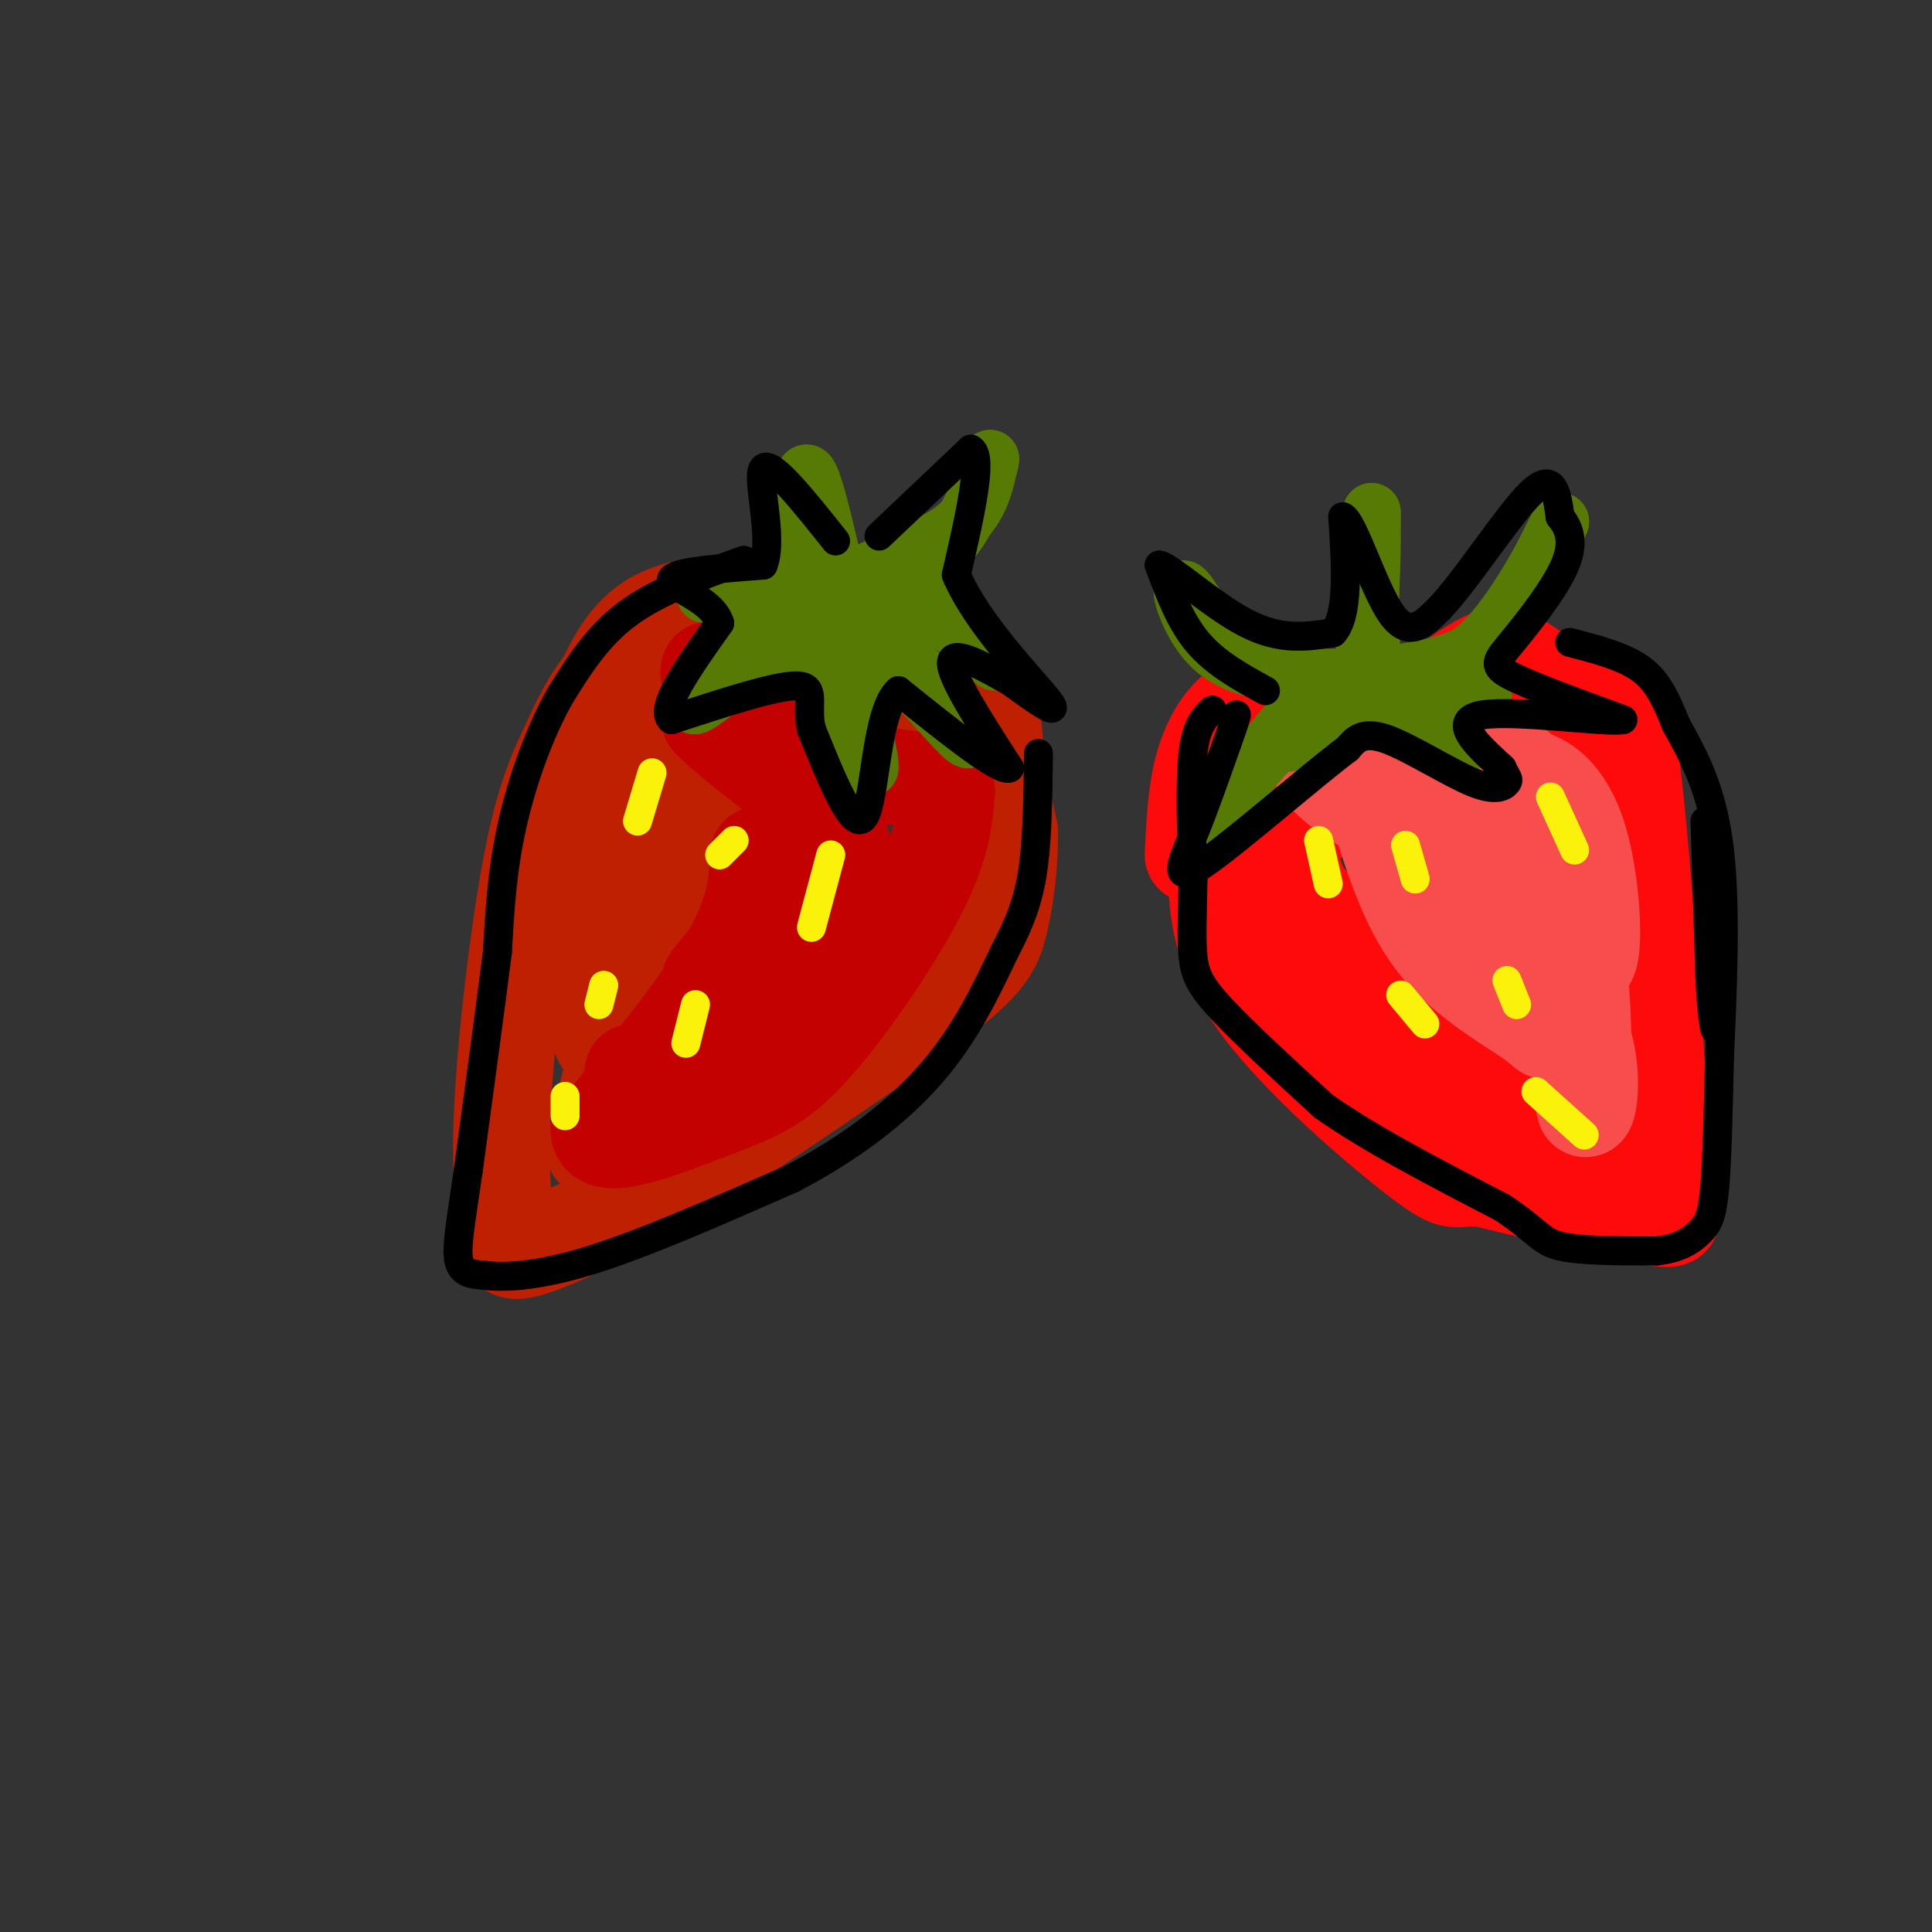 <svg viewBox='0 0 400 400' version='1.1' xmlns='http://www.w3.org/2000/svg' xmlns:xlink='http://www.w3.org/1999/xlink'><rect x="0" y="0" width="400" height="400" fill="#333333" stroke="none"/><g fill='none' stroke='rgb(191,32,1)' stroke-width='20' stroke-linecap='round' stroke-linejoin='round'><path d='M124,144c2.875,-6.357 5.750,-12.714 12,-16c6.250,-3.286 15.875,-3.500 21,-3c5.125,0.500 5.750,1.714 7,6c1.250,4.286 3.125,11.643 5,19'/><path d='M169,150c7.179,1.988 22.625,-2.542 30,-3c7.375,-0.458 6.679,3.155 7,8c0.321,4.845 1.661,10.923 3,17'/><path d='M209,172c0.214,6.369 -0.750,13.792 -2,19c-1.250,5.208 -2.786,8.202 -13,16c-10.214,7.798 -29.107,20.399 -48,33'/><path d='M146,240c-15.022,9.222 -28.578,15.778 -35,18c-6.422,2.222 -5.711,0.111 -5,-2'/><path d='M106,256c-1.488,-3.452 -2.708,-11.083 -2,-26c0.708,-14.917 3.345,-37.119 6,-51c2.655,-13.881 5.327,-19.440 8,-25'/><path d='M118,154c3.556,-8.200 8.444,-16.200 10,-13c1.556,3.200 -0.222,17.600 -2,32'/><path d='M126,173c-1.726,15.238 -5.042,37.333 -1,43c4.042,5.667 15.440,-5.095 21,-12c5.560,-6.905 5.280,-9.952 5,-13'/><path d='M151,191c1.810,-13.810 3.833,-41.833 1,-45c-2.833,-3.167 -10.524,18.524 -15,33c-4.476,14.476 -5.738,21.738 -7,29'/><path d='M130,208c-2.333,9.833 -4.667,19.917 -7,30'/></g>
<g fill='none' stroke='rgb(253,10,10)' stroke-width='20' stroke-linecap='round' stroke-linejoin='round'><path d='M247,177c0.298,-6.351 0.595,-12.702 2,-18c1.405,-5.298 3.917,-9.542 7,-12c3.083,-2.458 6.738,-3.131 11,-2c4.262,1.131 9.131,4.065 14,7'/><path d='M281,152c1.707,2.480 -1.027,5.180 3,2c4.027,-3.180 14.815,-12.241 21,-16c6.185,-3.759 7.767,-2.217 11,0c3.233,2.217 8.116,5.108 13,8'/><path d='M329,146c3.489,-0.844 5.711,-6.956 8,7c2.289,13.956 4.644,47.978 7,82'/><path d='M344,235c1.071,16.155 0.250,15.542 1,16c0.750,0.458 3.071,1.988 -3,1c-6.071,-0.988 -20.536,-4.494 -35,-8'/><path d='M307,244c-6.429,-0.548 -5.000,2.083 -13,-4c-8.000,-6.083 -25.429,-20.881 -34,-33c-8.571,-12.119 -8.286,-21.560 -8,-31'/><path d='M252,176c1.289,0.254 8.510,16.388 14,26c5.490,9.612 9.247,12.703 17,17c7.753,4.297 19.501,9.799 29,12c9.499,2.201 16.750,1.100 24,0'/><path d='M336,231c-1.330,-4.565 -16.656,-15.976 -28,-29c-11.344,-13.024 -18.708,-27.660 -23,-34c-4.292,-6.340 -5.512,-4.383 -7,-3c-1.488,1.383 -3.244,2.191 -5,3'/><path d='M273,168c-1.819,1.615 -3.866,4.154 -5,6c-1.134,1.846 -1.356,3.000 0,7c1.356,4.000 4.288,10.846 8,17c3.712,6.154 8.203,11.615 14,16c5.797,4.385 12.898,7.692 20,11'/><path d='M310,225c-4.179,-4.595 -24.625,-21.583 -37,-36c-12.375,-14.417 -16.679,-26.262 -16,-25c0.679,1.262 6.339,15.631 12,30'/><path d='M269,194c2.400,6.756 2.400,8.644 7,15c4.600,6.356 13.800,17.178 23,28'/></g>
<g fill='none' stroke='rgb(248,77,77)' stroke-width='20' stroke-linecap='round' stroke-linejoin='round'><path d='M286,170c3.012,9.411 6.024,18.821 12,26c5.976,7.179 14.917,12.125 19,15c4.083,2.875 3.310,3.679 3,0c-0.310,-3.679 -0.155,-11.839 0,-20'/><path d='M320,191c0.889,-6.444 3.111,-12.556 -4,-18c-7.111,-5.444 -23.556,-10.222 -40,-15'/><path d='M276,158c-5.936,-1.084 -0.776,3.705 4,7c4.776,3.295 9.166,5.096 13,4c3.834,-1.096 7.110,-5.087 10,-7c2.890,-1.913 5.393,-1.746 8,0c2.607,1.746 5.316,5.070 8,12c2.684,6.930 5.342,17.465 8,28'/><path d='M327,202c1.286,10.917 0.500,24.208 1,27c0.500,2.792 2.286,-4.917 0,-13c-2.286,-8.083 -8.643,-16.542 -15,-25'/><path d='M313,191c-8.714,-9.798 -23.000,-21.792 -23,-26c0.000,-4.208 14.286,-0.631 21,0c6.714,0.631 5.857,-1.685 5,-4'/><path d='M316,161c3.036,0.357 8.125,3.250 11,13c2.875,9.750 3.536,26.357 1,25c-2.536,-1.357 -8.268,-20.679 -14,-40'/></g>
<g fill='none' stroke='rgb(195,1,1)' stroke-width='20' stroke-linecap='round' stroke-linejoin='round'><path d='M157,177c-0.250,5.750 -0.500,11.500 -6,21c-5.500,9.500 -16.250,22.750 -27,36'/><path d='M124,234c0.091,5.008 13.818,-0.472 23,-4c9.182,-3.528 13.818,-5.104 21,-13c7.182,-7.896 16.909,-22.113 22,-32c5.091,-9.887 5.545,-15.443 6,-21'/><path d='M196,164c-2.935,-3.603 -13.271,-2.110 -23,-6c-9.729,-3.890 -18.850,-13.163 -23,-17c-4.150,-3.837 -3.329,-2.239 -3,0c0.329,2.239 0.164,5.120 0,8'/><path d='M147,149c4.989,5.123 17.461,13.930 23,19c5.539,5.070 4.145,6.404 -3,14c-7.145,7.596 -20.041,21.456 -20,21c0.041,-0.456 13.021,-15.228 26,-30'/><path d='M173,173c3.822,0.622 0.378,17.178 -4,26c-4.378,8.822 -9.689,9.911 -15,11'/><path d='M131,222c0.000,0.000 0.000,8.000 0,8'/></g>
<g fill='none' stroke='rgb(86,122,3)' stroke-width='12' stroke-linecap='round' stroke-linejoin='round'><path d='M173,119c-2.417,-10.500 -4.833,-21.000 -6,-21c-1.167,0.000 -1.083,10.500 -1,21'/><path d='M166,119c3.095,6.250 11.333,11.375 10,13c-1.333,1.625 -12.238,-0.250 -18,0c-5.762,0.250 -6.381,2.625 -7,5'/><path d='M151,137c-3.512,3.476 -8.792,9.667 -7,9c1.792,-0.667 10.655,-8.190 16,-11c5.345,-2.810 7.173,-0.905 9,1'/><path d='M169,136c3.333,4.000 7.167,13.500 11,23'/><path d='M180,159c0.550,-1.386 -3.574,-16.351 -4,-23c-0.426,-6.649 2.847,-4.982 8,0c5.153,4.982 12.187,13.281 15,16c2.813,2.719 1.407,-0.140 0,-3'/><path d='M199,149c-3.254,-3.986 -11.388,-12.450 -17,-18c-5.612,-5.550 -8.703,-8.187 -5,-11c3.703,-2.813 14.201,-5.804 20,-10c5.799,-4.196 6.900,-9.598 8,-15'/><path d='M205,95c0.311,0.422 -2.911,8.978 -6,14c-3.089,5.022 -6.044,6.511 -9,8'/><path d='M266,139c-3.982,-0.435 -7.964,-0.869 -12,-5c-4.036,-4.131 -8.125,-11.958 -9,-12c-0.875,-0.042 1.464,7.702 6,12c4.536,4.298 11.268,5.149 18,6'/><path d='M269,140c8.357,0.833 20.250,-0.083 28,-2c7.750,-1.917 11.357,-4.833 15,-10c3.643,-5.167 7.321,-12.583 11,-20'/><path d='M323,108c-0.700,1.869 -7.951,16.542 -15,24c-7.049,7.458 -13.898,7.700 -18,8c-4.102,0.300 -5.458,0.657 -6,-5c-0.542,-5.657 -0.271,-17.329 0,-29'/><path d='M284,106c0.089,2.956 0.311,24.844 -3,36c-3.311,11.156 -10.156,11.578 -17,12'/><path d='M264,154c-6.847,7.104 -15.464,18.863 -14,17c1.464,-1.863 13.010,-17.348 19,-24c5.990,-6.652 6.426,-4.472 8,-3c1.574,1.472 4.287,2.236 7,3'/><path d='M284,147c5.311,3.089 15.089,9.311 17,9c1.911,-0.311 -4.044,-7.156 -10,-14'/><path d='M291,142c3.107,-1.548 15.875,1.583 16,2c0.125,0.417 -12.393,-1.881 -20,-1c-7.607,0.881 -10.304,4.940 -13,9'/><path d='M172,122c-13.333,0.417 -26.667,0.833 -26,1c0.667,0.167 15.333,0.083 30,0'/><path d='M176,123c7.600,0.178 11.600,0.622 16,3c4.400,2.378 9.200,6.689 14,11'/></g>
<g fill='none' stroke='rgb(251,242,11)' stroke-width='6' stroke-linecap='round' stroke-linejoin='round'><path d='M135,160c0.000,0.000 -3.000,10.000 -3,10'/><path d='M152,174c0.000,0.000 -3.000,3.000 -3,3'/><path d='M172,177c0.000,0.000 -4.000,15.000 -4,15'/><path d='M125,204c0.000,0.000 -1.000,4.000 -1,4'/><path d='M144,208c0.000,0.000 -2.000,8.000 -2,8'/><path d='M117,227c0.000,0.000 0.000,4.000 0,4'/><path d='M273,174c0.000,0.000 2.000,9.000 2,9'/><path d='M291,175c0.000,0.000 2.000,7.000 2,7'/><path d='M321,165c0.000,0.000 5.000,11.000 5,11'/><path d='M290,206c0.000,0.000 5.000,6.000 5,6'/><path d='M312,203c0.000,0.000 2.000,5.000 2,5'/><path d='M318,226c0.000,0.000 10.000,9.000 10,9'/></g>
<g fill='none' stroke='rgb(0,0,0)' stroke-width='6' stroke-linecap='round' stroke-linejoin='round'><path d='M182,111c0.000,0.000 19.000,-18.000 19,-18'/><path d='M201,93c2.667,1.333 -0.167,13.667 -3,26'/><path d='M198,119c4.111,10.000 15.889,22.000 19,26c3.111,4.000 -2.444,0.000 -8,-4'/><path d='M209,141c-4.444,-2.489 -11.556,-6.711 -12,-4c-0.444,2.711 5.778,12.356 12,22'/><path d='M209,159c-1.833,1.000 -12.417,-7.500 -23,-16'/><path d='M186,143c-4.644,4.089 -4.756,22.311 -7,26c-2.244,3.689 -6.622,-7.156 -11,-18'/><path d='M168,151c-1.222,-5.111 1.222,-8.889 -3,-9c-4.222,-0.111 -15.111,3.444 -26,7'/><path d='M139,149c-2.667,-2.167 3.667,-11.083 10,-20'/><path d='M149,129c-1.511,-4.978 -10.289,-7.422 -10,-9c0.289,-1.578 9.644,-2.289 19,-3'/><path d='M158,117c2.289,-5.578 -1.489,-18.022 0,-20c1.489,-1.978 8.244,6.511 15,15'/><path d='M154,116c-8.833,3.167 -17.667,6.333 -24,11c-6.333,4.667 -10.167,10.833 -14,17'/><path d='M116,144c-4.267,7.489 -7.933,17.711 -10,27c-2.067,9.289 -2.533,17.644 -3,26'/><path d='M103,197c-1.500,11.833 -3.750,28.417 -6,45'/><path d='M97,242c-1.600,11.089 -2.600,16.311 -2,19c0.600,2.689 2.800,2.844 5,3'/><path d='M100,264c3.800,0.556 10.800,0.444 22,-3c11.200,-3.444 26.600,-10.222 42,-17'/><path d='M164,244c12.311,-6.422 22.089,-13.978 29,-22c6.911,-8.022 10.956,-16.511 15,-25'/><path d='M208,197c3.622,-6.867 5.178,-11.533 6,-18c0.822,-6.467 0.911,-14.733 1,-23'/><path d='M262,143c-5.167,-2.833 -10.333,-5.667 -14,-10c-3.667,-4.333 -5.833,-10.167 -8,-16'/><path d='M240,117c1.956,0.089 10.844,8.311 18,12c7.156,3.689 12.578,2.844 18,2'/><path d='M276,131c3.333,-3.667 2.667,-13.833 2,-24'/><path d='M278,107c2.089,0.756 6.311,14.644 10,20c3.689,5.356 6.844,2.178 10,-1'/><path d='M298,126c5.511,-5.711 14.289,-19.489 19,-24c4.711,-4.511 5.356,0.244 6,5'/><path d='M323,107c1.748,2.152 3.118,5.030 1,10c-2.118,4.970 -7.724,12.030 -11,16c-3.276,3.970 -4.222,4.848 0,7c4.222,2.152 13.611,5.576 23,9'/><path d='M336,149c-3.044,0.689 -22.156,-2.089 -29,-1c-6.844,1.089 -1.422,6.044 4,11'/><path d='M311,159c1.008,2.231 1.528,2.309 1,3c-0.528,0.691 -2.104,1.994 -7,0c-4.896,-1.994 -13.113,-7.284 -18,-9c-4.887,-1.716 -6.443,0.142 -8,2'/><path d='M279,155c-7.821,5.869 -23.375,19.542 -30,24c-6.625,4.458 -4.321,-0.298 -2,-6c2.321,-5.702 4.661,-12.351 7,-19'/><path d='M254,154c1.500,-4.167 1.750,-5.083 2,-6'/><path d='M251,147c-1.667,1.583 -3.333,3.167 -4,9c-0.667,5.833 -0.333,15.917 0,26'/><path d='M247,182c-0.107,7.226 -0.375,12.292 0,16c0.375,3.708 1.393,6.060 6,11c4.607,4.940 12.804,12.470 21,20'/><path d='M274,229c9.667,6.833 23.333,13.917 37,21'/><path d='M311,250c7.533,5.000 7.867,7.000 12,8c4.133,1.000 12.067,1.000 20,1'/><path d='M343,259c4.964,-0.536 7.375,-2.375 9,-4c1.625,-1.625 2.464,-3.036 3,-9c0.536,-5.964 0.768,-16.482 1,-27'/><path d='M356,219c0.556,-12.600 1.444,-30.600 0,-43c-1.444,-12.400 -5.222,-19.200 -9,-26'/><path d='M347,150c-2.556,-6.489 -4.444,-9.711 -8,-12c-3.556,-2.289 -8.778,-3.644 -14,-5'/><path d='M353,170c0.000,0.000 1.000,32.000 1,32'/><path d='M354,202c0.333,7.167 0.667,9.083 1,11'/></g>
</svg>
